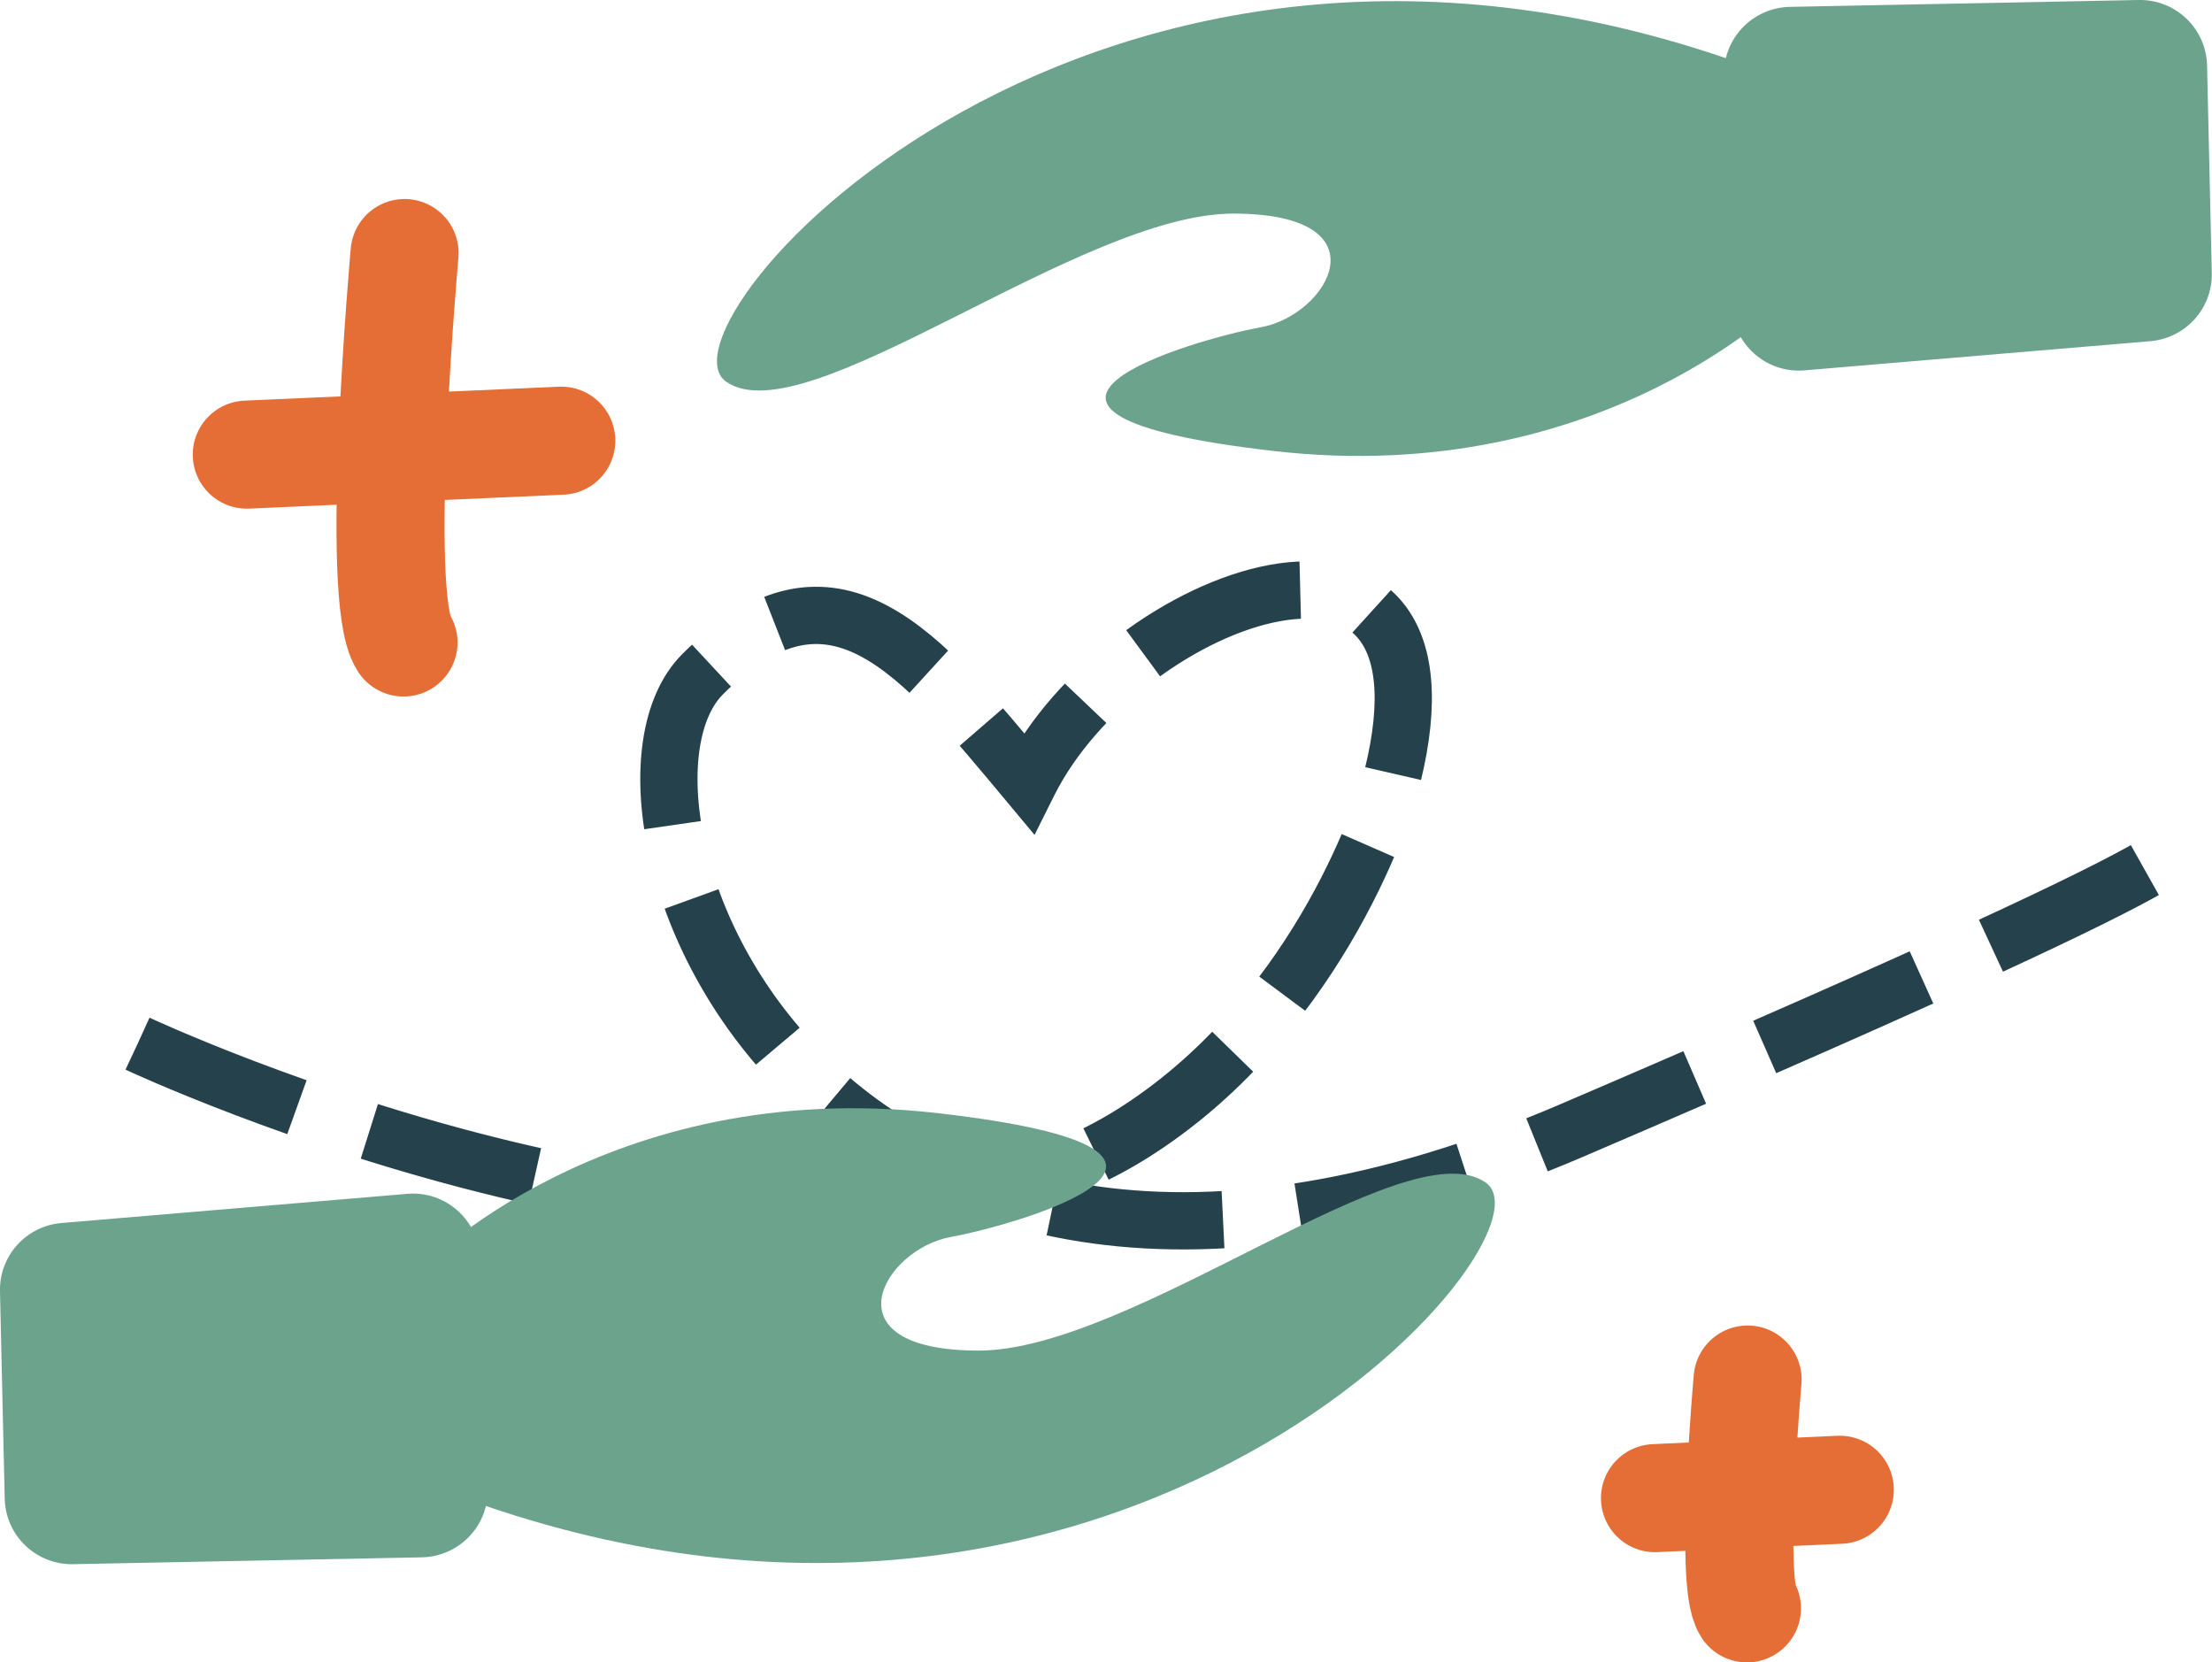 <svg viewBox="0 0 103.17 77.52" xmlns="http://www.w3.org/2000/svg"><g fill="none" stroke-miterlimit="10"><path d="m26.18 20.55-14.67.65" stroke="#e56e36" stroke-linecap="round" stroke-width="5.04"/><path d="m18.87 11.8s-1.44 16.06-.05 18.16" stroke="#e56e36" stroke-linecap="round" stroke-width="5.04"/><path d="m81.51 64.33s-.85 9.44-.03 10.67" stroke="#e56e36" stroke-linecap="round" stroke-width="5.04"/><path d="m77.19 69.86 8.62-.39" stroke="#e56e36" stroke-linecap="round" stroke-width="5.04"/><path d="m6.42 48.67s30.35 14.23 46.37 4.21c8.35-5.23 11.66-14.65 12.16-16.69 3.52-14.31-12.55-8.55-16.98.32-5.07-6.08-9.12-11.15-15.2-5.07s5.07 36.48 40.53 21.28c35.47-15.2 27.36-13.17 27.36-13.17" stroke="#25424c" stroke-dasharray="0 0 8 3.56" stroke-width="2.67"/></g><path d="m22.39 58.68.36 10.7c.06 1.75-1.32 3.2-3.07 3.24l-16.27.32c-1.73.03-3.15-1.33-3.19-3.06l-.22-9.66c-.04-1.66 1.22-3.05 2.87-3.19l16.13-1.36c1.79-.15 3.33 1.23 3.39 3.02z" fill="#6ba38d"/><path d="m19.56 59.21s8.7-9.08 24.2-7.3 3.74 5.2.59 5.77-5.89 5.29 1.28 5.3 19.94-10.42 23.66-7.84c3.72 2.59-17.1 26.19-48.18 14.53s-1.56-10.46-1.56-10.46z" fill="#6ba38d"/><path d="m80.77 14.26-.36-10.7c-.06-1.75 1.32-3.2 3.07-3.24l16.27-.32c1.73-.03 3.15 1.33 3.19 3.06l.22 9.66c.04 1.66-1.22 3.05-2.87 3.19l-16.13 1.36c-1.79.15-3.33-1.23-3.39-3.02z" fill="#6ba38d"/><path d="m83.6 13.73s-8.7 9.08-24.2 7.3-3.74-5.2-.59-5.77 5.89-5.29-1.28-5.3-19.94 10.42-23.66 7.84c-3.72-2.59 17.1-26.19 48.18-14.53s1.56 10.46 1.56 10.46z" fill="#6ba38d"/></svg>